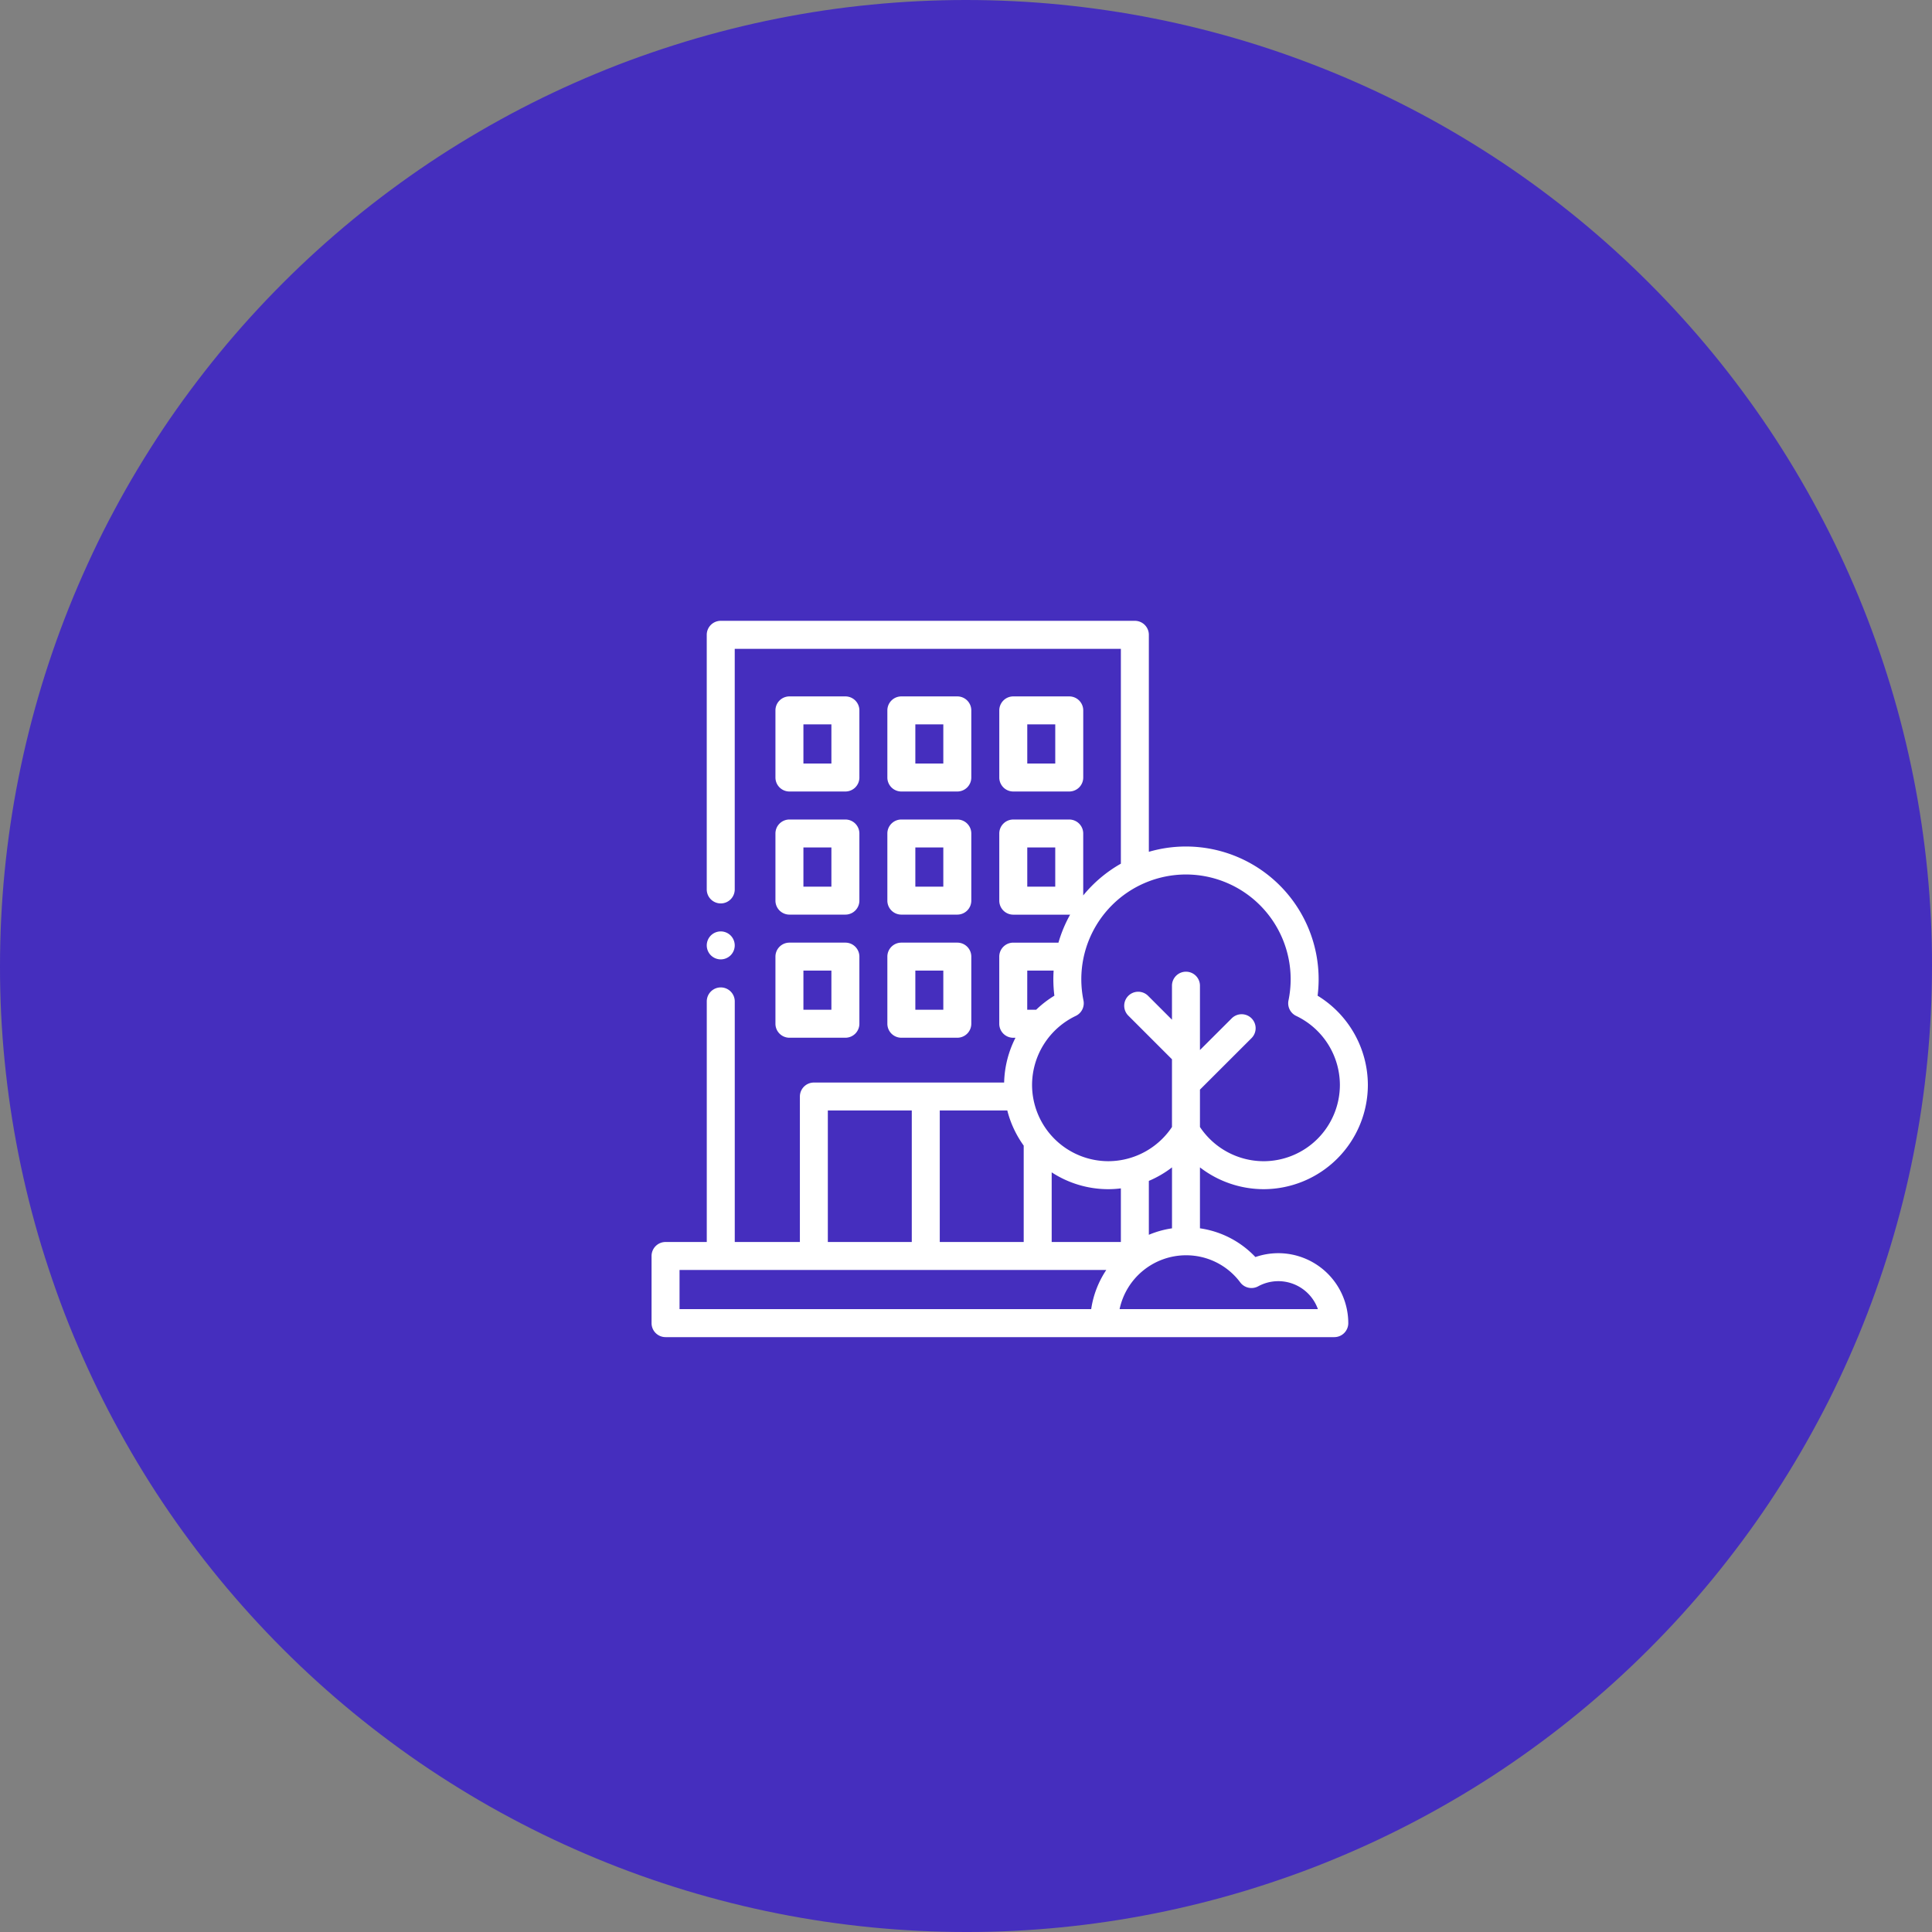 <?xml version="1.0" encoding="UTF-8"?> <svg xmlns="http://www.w3.org/2000/svg" width="212" height="212" viewBox="0 0 212 212"><rect x="0" y="0" width="212" height="212" fill="#808080" stroke="none"/><g id="Grupo_353" data-name="Grupo 353" transform="translate(-1406.999 -1986)"><g id="Grupo_184" data-name="Grupo 184" transform="translate(1512.999 1986)"><path id="Trazado_145" data-name="Trazado 145" d="M0,0Q2.6,0,5.2.127T10.39.51q2.589.257,5.164.637t5.126.89q2.552.507,5.076,1.14t5.015,1.387Q33.26,5.32,35.71,6.2t4.854,1.873q2.4.995,4.756,2.108t4.648,2.339q2.3,1.227,4.527,2.565t4.4,2.783q2.163,1.446,4.254,3t4.1,3.2q2.011,1.65,3.94,3.4t3.767,3.588q1.84,1.839,3.588,3.767t3.4,3.94q1.65,2.011,3.2,4.1t3,4.253q1.446,2.164,2.783,4.4t2.564,4.527q1.229,2.295,2.339,4.647t2.11,4.757q.995,2.4,1.872,4.854t1.632,4.939q.755,2.492,1.387,5.015t1.14,5.076q.509,2.552.89,5.126t.636,5.164q.255,2.589.383,5.189T106,106q0,2.6-.128,5.2t-.383,5.189q-.255,2.589-.636,5.163t-.89,5.127q-.507,2.551-1.14,5.076t-1.387,5.014q-.756,2.49-1.632,4.94t-1.872,4.854q-1,2.4-2.11,4.757t-2.339,4.647q-1.226,2.295-2.564,4.527t-2.783,4.4q-1.446,2.163-3,4.253t-3.2,4.1q-1.65,2.01-3.4,3.939t-3.588,3.768q-1.839,1.84-3.767,3.588t-3.94,3.4q-2.013,1.651-4.1,3.2t-4.254,3q-2.164,1.446-4.4,2.783t-4.527,2.564q-2.295,1.227-4.648,2.34t-4.756,2.108q-2.4,1-4.854,1.873t-4.939,1.632q-2.491.754-5.015,1.387t-5.076,1.14q-2.552.509-5.126.89t-5.164.636q-2.591.255-5.189.383T0,212q-2.6,0-5.2-.128t-5.189-.383q-2.589-.255-5.164-.636t-5.126-.89q-2.552-.507-5.076-1.14t-5.015-1.387q-2.49-.756-4.94-1.632t-4.853-1.873q-2.4-.994-4.757-2.108t-4.647-2.34q-2.3-1.226-4.527-2.564t-4.4-2.783q-2.163-1.446-4.254-3t-4.1-3.2q-2.011-1.651-3.94-3.4t-3.767-3.588q-1.84-1.839-3.588-3.768t-3.4-3.939q-1.651-2.013-3.2-4.1t-3-4.253q-1.446-2.165-2.783-4.4t-2.564-4.527q-1.229-2.295-2.34-4.647t-2.109-4.757q-1-2.4-1.872-4.854t-1.632-4.94q-.755-2.49-1.387-5.014t-1.14-5.076q-.509-2.553-.89-5.127t-.636-5.163q-.257-2.59-.383-5.189T-106,106q0-2.6.128-5.2t.383-5.189q.255-2.589.636-5.164t.89-5.126q.507-2.551,1.14-5.076t1.387-5.015q.756-2.49,1.632-4.939t1.872-4.854q1-2.4,2.109-4.757t2.34-4.647q1.226-2.3,2.564-4.527t2.783-4.4q1.446-2.163,3-4.253t3.2-4.1q1.65-2.012,3.4-3.94t3.588-3.767q1.839-1.841,3.767-3.588t3.94-3.4q2.013-1.652,4.1-3.2t4.254-3q2.164-1.446,4.4-2.783t4.527-2.565q2.295-1.227,4.647-2.339t4.757-2.108q2.4-1,4.853-1.873t4.94-1.632q2.491-.755,5.015-1.387t5.076-1.14q2.552-.508,5.126-.89T-10.39.51Q-7.8.255-5.2.127T0,0" fill="#452ebe"></path></g><g id="Grupo_185" data-name="Grupo 185" transform="translate(1493.624 2072.852)"><path id="Trazado_146" data-name="Trazado 146" d="M0,0H6.141A1.535,1.535,0,0,0,7.676-1.535V-8.9a1.535,1.535,0,0,0-1.535-1.535H0A1.535,1.535,0,0,0-1.535-8.9v7.369A1.535,1.535,0,0,0,0,0M1.535-7.369h3.07v4.3H1.535Z" fill="#fff"></path></g><g id="Grupo_186" data-name="Grupo 186" transform="translate(1505.905 2072.852)"><path id="Trazado_147" data-name="Trazado 147" d="M0,0H6.141A1.535,1.535,0,0,0,7.676-1.535V-8.9a1.535,1.535,0,0,0-1.535-1.535H0A1.535,1.535,0,0,0-1.535-8.9v7.369A1.535,1.535,0,0,0,0,0M1.535-7.369h3.07v4.3H1.535Z" fill="#fff"></path></g><g id="Grupo_187" data-name="Grupo 187" transform="translate(1518.187 2072.852)"><path id="Trazado_148" data-name="Trazado 148" d="M0,0H6.142A1.536,1.536,0,0,0,7.677-1.535V-8.9a1.536,1.536,0,0,0-1.535-1.535H0A1.535,1.535,0,0,0-1.535-8.9v7.369A1.535,1.535,0,0,0,0,0M1.535-7.369H4.606v4.3H1.535Z" fill="#fff"></path></g><g id="Grupo_188" data-name="Grupo 188" transform="translate(1492.089 2084.826)"><path id="Trazado_149" data-name="Trazado 149" d="M0,0A1.535,1.535,0,0,0,1.535,1.535H7.676A1.535,1.535,0,0,0,9.211,0V-7.369A1.535,1.535,0,0,0,7.676-8.9H1.535A1.535,1.535,0,0,0,0-7.369ZM3.07-5.834H6.14v4.3H3.07Z" fill="#fff"></path></g><g id="Grupo_189" data-name="Grupo 189" transform="translate(1504.37 2084.826)"><path id="Trazado_150" data-name="Trazado 150" d="M0,0A1.535,1.535,0,0,0,1.535,1.535H7.676A1.535,1.535,0,0,0,9.211,0V-7.369A1.535,1.535,0,0,0,7.676-8.9H1.535A1.535,1.535,0,0,0,0-7.369ZM3.07-5.834H6.14v4.3H3.07Z" fill="#fff"></path></g><g id="Grupo_190" data-name="Grupo 190" transform="translate(1492.089 2098.336)"><path id="Trazado_151" data-name="Trazado 151" d="M0,0A1.535,1.535,0,0,0,1.535,1.535H7.676A1.535,1.535,0,0,0,9.211,0V-7.369A1.535,1.535,0,0,0,7.676-8.9H1.535A1.535,1.535,0,0,0,0-7.369ZM3.07-5.834H6.14v4.3H3.07Z" fill="#fff"></path></g><g id="Grupo_191" data-name="Grupo 191" transform="translate(1504.37 2098.336)"><path id="Trazado_152" data-name="Trazado 152" d="M0,0A1.535,1.535,0,0,0,1.535,1.535H7.676A1.535,1.535,0,0,0,9.211,0V-7.369A1.535,1.535,0,0,0,7.676-8.9H1.535A1.535,1.535,0,0,0,0-7.369ZM3.07-5.834H6.14v4.3H3.07Z" fill="#fff"></path></g><g id="Grupo_192" data-name="Grupo 192" transform="translate(1547.271 2123.513)"><path id="Trazado_153" data-name="Trazado 153" d="M0,0A7.7,7.7,0,0,0-2.516.424,10.389,10.389,0,0,0-8.6-2.729V-9.415a11.477,11.477,0,0,0,6.98,2.392A11.456,11.456,0,0,0,9.825-18.466,11.508,11.508,0,0,0,4.31-28.254a14.683,14.683,0,0,0,.113-1.816A14.571,14.571,0,0,0-10.132-44.625a14.476,14.476,0,0,0-4.076.582V-67.855a1.535,1.535,0,0,0-1.535-1.535H-61.185a1.535,1.535,0,0,0-1.535,1.535v27.94a1.536,1.536,0,0,0,1.535,1.536,1.536,1.536,0,0,0,1.536-1.536v-26.4h42.371v23.574a14.661,14.661,0,0,0-4.131,3.484v-6.794a1.536,1.536,0,0,0-1.535-1.535h-6.141a1.535,1.535,0,0,0-1.535,1.535v7.369a1.536,1.536,0,0,0,1.535,1.536h6.141c.035,0,.068,0,.1-.006a14.519,14.519,0,0,0-1.283,3.076h-4.96a1.535,1.535,0,0,0-1.535,1.535v7.369a1.535,1.535,0,0,0,1.535,1.535h.244a11.418,11.418,0,0,0-1.244,4.913H-50.968A1.535,1.535,0,0,0-52.5-17.194V-1.228h-7.146v-26.4a1.536,1.536,0,0,0-1.536-1.535,1.535,1.535,0,0,0-1.535,1.535v26.4h-4.521A1.535,1.535,0,0,0-68.776.308V7.676a1.535,1.535,0,0,0,1.535,1.535H6.141A1.535,1.535,0,0,0,7.676,7.676,7.685,7.685,0,0,0,0,0M-24.479-40.222h-3.07v-4.3h3.07ZM-27.94-11.8V-1.228h-9.211V-15.659h7.411a11.375,11.375,0,0,0,1.8,3.856m3.07,2.932a11.381,11.381,0,0,0,6.223,1.848,11.133,11.133,0,0,0,1.369-.088v5.883H-24.87Zm10.662.938a11.525,11.525,0,0,0,2.541-1.482v6.688a10.422,10.422,0,0,0-2.541.709Zm4.076-33.622A11.5,11.5,0,0,1,1.353-30.07a11.646,11.646,0,0,1-.238,2.336,1.535,1.535,0,0,0,.846,1.7,8.414,8.414,0,0,1,4.794,7.57,8.382,8.382,0,0,1-8.372,8.372A8.418,8.418,0,0,1-8.6-13.847v-4.1L-2.94-23.6a1.537,1.537,0,0,0,0-2.172,1.536,1.536,0,0,0-2.171,0L-8.6-22.291v-7.062a1.535,1.535,0,0,0-1.535-1.535,1.536,1.536,0,0,0-1.535,1.535v3.734l-2.62-2.62a1.536,1.536,0,0,0-2.171,0,1.535,1.535,0,0,0,0,2.172l4.791,4.79v7.43a8.42,8.42,0,0,1-6.98,3.753,8.382,8.382,0,0,1-8.373-8.372,8.414,8.414,0,0,1,4.794-7.57,1.537,1.537,0,0,0,.847-1.7,11.645,11.645,0,0,1-.237-2.336A11.5,11.5,0,0,1-10.132-41.555M-27.55-31.011h2.894c-.02.312-.031.625-.031.941a14.683,14.683,0,0,0,.113,1.816,11.325,11.325,0,0,0-2,1.542h-.98ZM-49.433-15.659h9.211V-1.228h-9.211Zm-16.273,17.5h46.829a10.437,10.437,0,0,0-1.658,4.3H-65.706Zm55.574,4.3h-7.287A7.46,7.46,0,0,1-10.132.23,7.389,7.389,0,0,1-4.175,3.21a1.537,1.537,0,0,0,1.966.424A4.618,4.618,0,0,1,0,3.07,4.616,4.616,0,0,1,4.343,6.141Z" fill="#fff"></path></g><g id="Grupo_193" data-name="Grupo 193" transform="translate(1486.087 2091.274)"><path id="Trazado_154" data-name="Trazado 154" d="M0,0A1.549,1.549,0,0,0,1.085-.45a1.547,1.547,0,0,0,.45-1.085,1.551,1.551,0,0,0-.45-1.086A1.548,1.548,0,0,0,0-3.07a1.548,1.548,0,0,0-1.086.449,1.55,1.55,0,0,0-.449,1.086A1.546,1.546,0,0,0-1.086-.45,1.551,1.551,0,0,0,0,0" fill="#fff"></path></g></g></svg> 